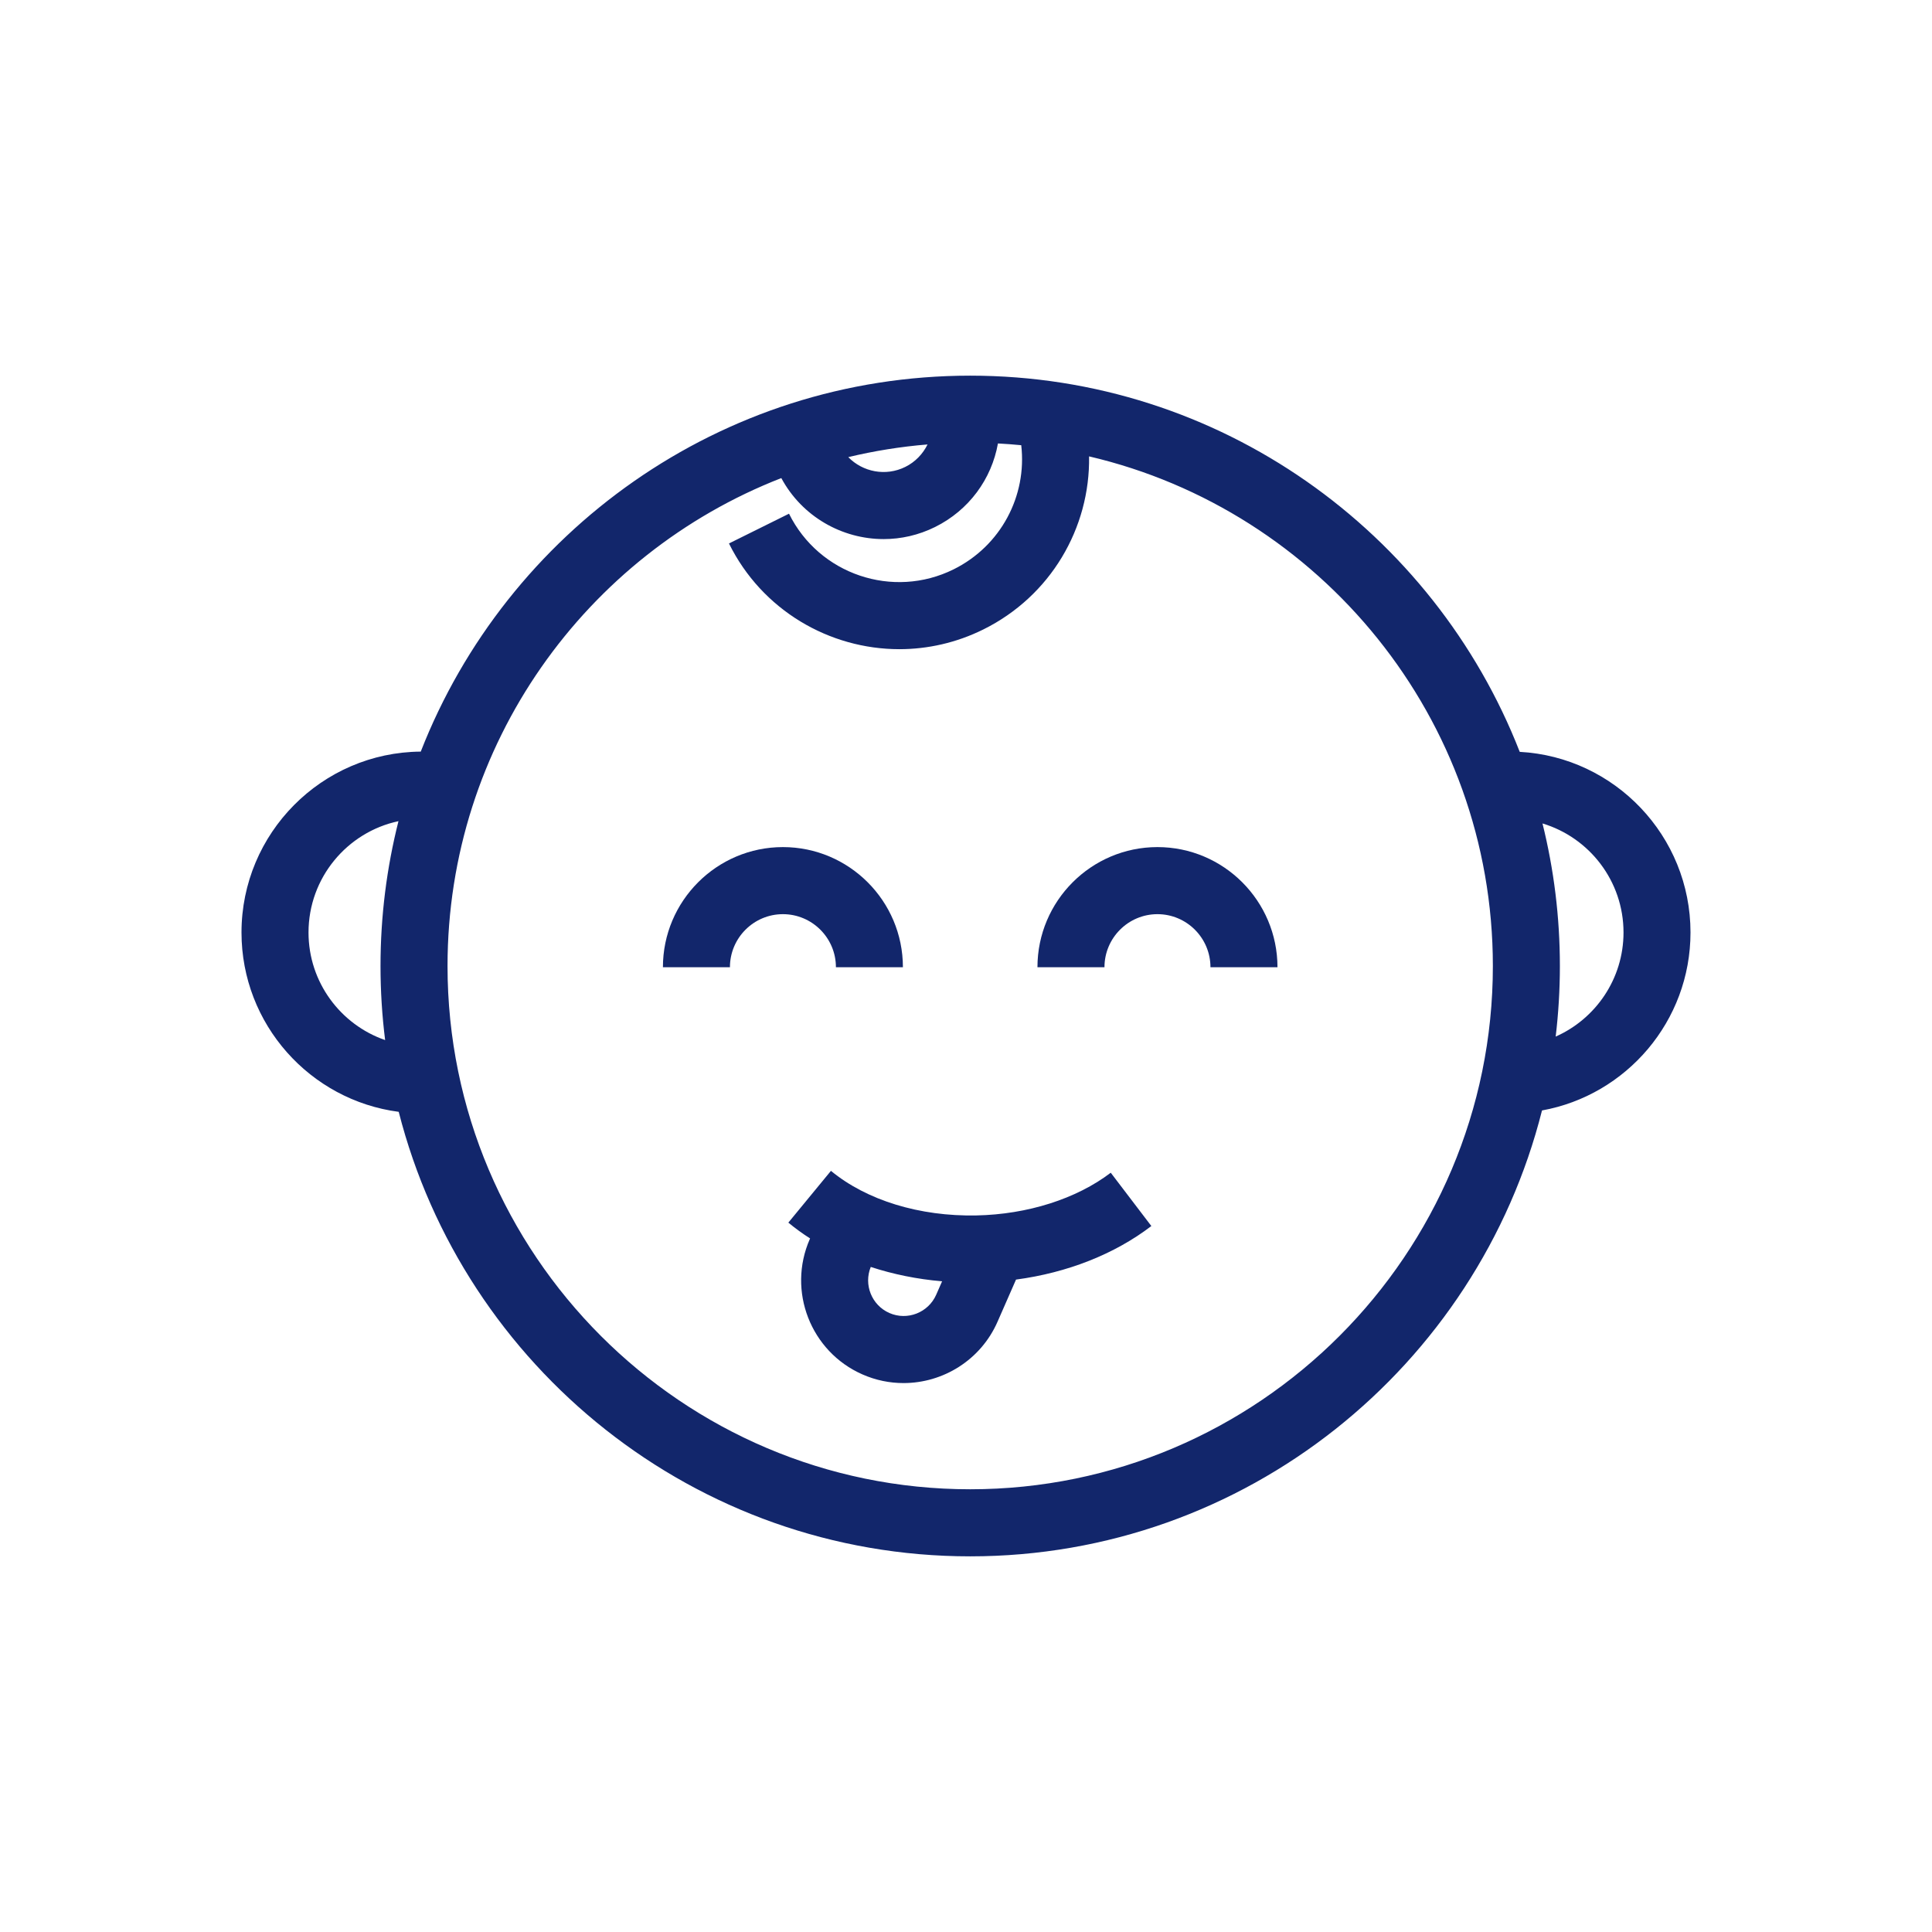  <svg width="64" height="64" viewBox="0 0 64 64" fill="none" xmlns="http://www.w3.org/2000/svg">
                            <path d="M29.91 32.041H27.691C27.691 31.072 26.903 30.283 25.935 30.283C24.967 30.283 24.18 31.072 24.18 32.041H21.96C21.96 29.846 23.744 28.061 25.935 28.061C28.127 28.061 29.91 29.846 29.91 32.041Z" fill="#12266B"></path>
                            <path d="M42.318 32.041H40.098C40.098 31.072 39.311 30.283 38.342 30.283C37.374 30.283 36.587 31.072 36.587 32.041H34.367C34.367 29.846 36.151 28.061 38.342 28.061C40.535 28.061 42.318 29.846 42.318 32.041Z" fill="#12266B"></path>
                            <path fill-rule="evenodd" clip-rule="evenodd" d="M26.835 41.025C26.582 40.863 26.341 40.688 26.115 40.501L27.526 38.786C28.709 39.762 30.463 40.3 32.344 40.263C34.038 40.229 35.66 39.713 36.795 38.848L38.14 40.614C36.917 41.548 35.357 42.161 33.657 42.388L33.045 43.783C32.487 45.056 31.238 45.816 29.93 45.816C29.474 45.816 29.012 45.724 28.569 45.529C26.854 44.775 26.072 42.765 26.825 41.048L26.835 41.025ZM31.208 42.445C30.386 42.375 29.59 42.213 28.845 41.969C28.605 42.558 28.876 43.237 29.462 43.495C30.055 43.756 30.752 43.484 31.013 42.889L31.208 42.445Z" fill="#12266B"></path>
                            <path fill-rule="evenodd" clip-rule="evenodd" d="M32.139 51.556C23.033 51.556 15.362 45.285 13.208 36.831C10.274 36.448 8 33.93 8 30.89C8 27.601 10.66 24.923 13.938 24.898C16.783 17.616 23.869 12.444 32.139 12.444C40.412 12.444 47.5 17.62 50.343 24.906C53.491 25.077 56 27.695 56 30.889C56 33.829 53.874 36.281 51.081 36.785C48.944 45.263 41.261 51.556 32.139 51.556ZM12.605 32C12.605 32.831 12.657 33.65 12.758 34.454C11.283 33.943 10.22 32.538 10.22 30.89C10.22 29.08 11.499 27.564 13.2 27.202C12.812 28.738 12.605 30.345 12.605 32ZM51.534 34.338C52.856 33.753 53.781 32.427 53.781 30.889C53.781 29.186 52.648 27.744 51.097 27.278C51.473 28.791 51.673 30.372 51.673 32C51.673 32.791 51.625 33.571 51.534 34.338ZM28.1 15.143C28.953 14.938 29.83 14.796 30.726 14.723C30.571 15.039 30.317 15.305 29.989 15.467C29.342 15.788 28.58 15.636 28.1 15.143ZM14.825 32C14.825 24.65 19.418 18.354 25.882 15.837C26.572 17.118 27.898 17.858 29.273 17.858C29.846 17.858 30.427 17.729 30.975 17.458C32.099 16.901 32.849 15.867 33.058 14.69C33.317 14.704 33.574 14.723 33.83 14.748C34.025 16.429 33.154 18.085 31.59 18.86C29.58 19.857 27.133 19.03 26.137 17.017L24.148 18.003C25.244 20.219 27.477 21.505 29.795 21.505C30.731 21.504 31.681 21.294 32.575 20.851C34.799 19.749 36.115 17.495 36.077 15.118C43.733 16.908 49.453 23.798 49.453 32C49.453 41.558 41.686 49.334 32.139 49.334C22.592 49.334 14.825 41.558 14.825 32Z" fill="#12266B"></path>
                        </svg>